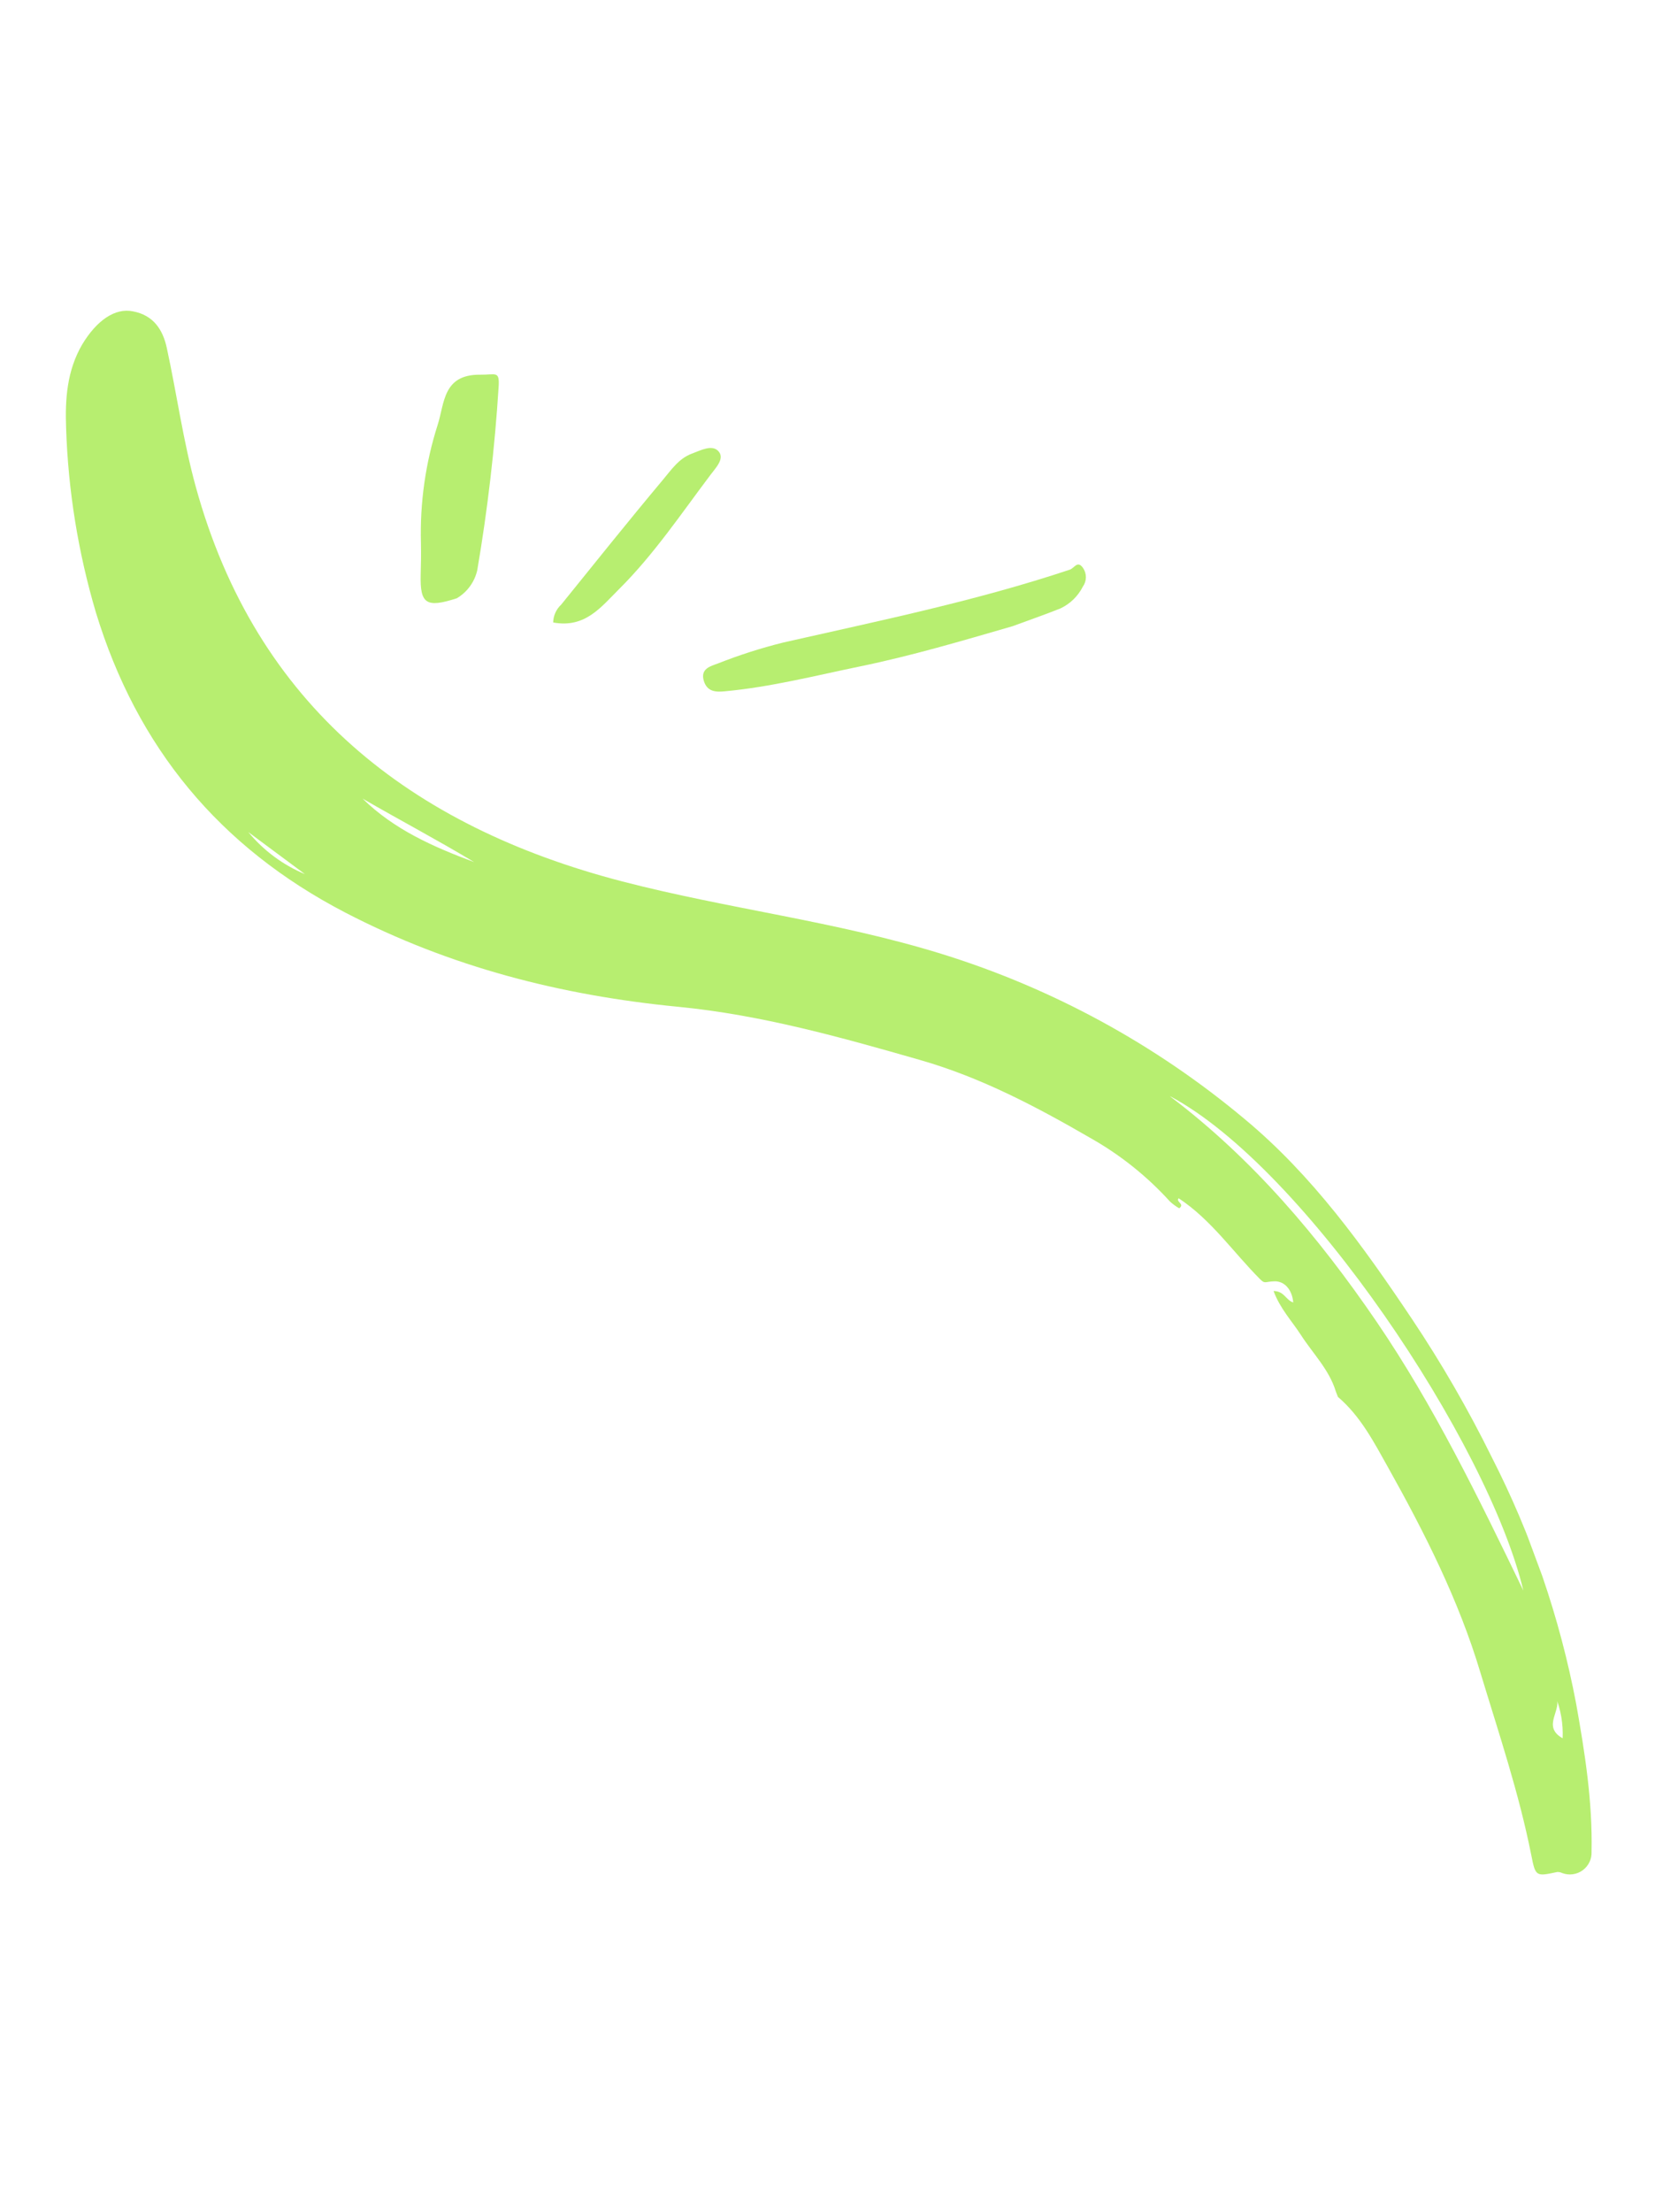 <svg width="125" height="167" viewBox="0 0 125 167" fill="none" xmlns="http://www.w3.org/2000/svg">
<g clip-path="url(#clip0)">
<path d="M101.051 105.463C102.753 106.907 103.77 108.878 104.82 110.75C107.607 115.731 110.179 120.81 111.818 126.293C113.2 130.851 114.727 135.373 115.656 140.059C115.975 141.689 116.016 141.673 117.609 141.333C117.742 141.326 117.875 141.353 117.994 141.412C118.249 141.507 118.523 141.538 118.793 141.501C119.063 141.464 119.319 141.361 119.539 141.2C119.759 141.039 119.935 140.826 120.052 140.58C120.169 140.334 120.222 140.063 120.208 139.791C120.287 136.014 119.702 132.303 119.04 128.602C117.81 122.125 115.66 115.856 112.657 109.987C110.886 106.397 108.881 102.928 106.657 99.6C102.977 94.099 99.128 88.737 93.998 84.479C87.261 78.839 79.467 74.598 71.072 72.003C63.171 69.561 54.943 68.61 46.989 66.543C31.035 62.397 19.342 53.301 14.787 36.753C13.84 33.321 13.357 29.758 12.598 26.268C12.297 24.876 11.581 23.796 10.039 23.505C8.683 23.227 7.296 24.202 6.214 25.997C5.054 27.978 4.909 30.148 4.993 32.32C5.146 37.033 5.901 41.706 7.239 46.227C10.349 56.428 16.564 63.955 26.074 68.895C34.014 73.014 42.385 75.153 51.237 76.012C57.496 76.621 63.515 78.311 69.51 80.032C74.109 81.35 78.301 83.566 82.392 85.936C84.626 87.199 86.643 88.812 88.367 90.713C88.58 90.908 88.814 91.079 89.064 91.224C89.521 90.885 88.781 90.746 89.021 90.465C91.482 92.087 93.126 94.52 95.16 96.563C95.559 96.963 95.528 96.753 96.267 96.735C97.007 96.717 97.594 97.356 97.677 98.333C97.1 98.145 97.015 97.477 96.19 97.469C96.684 98.801 97.582 99.744 98.254 100.783C99.162 102.195 100.389 103.395 100.892 105.05L101.051 105.463ZM88.385 82.767C98.551 88.17 112.407 108.954 115.057 120.084C111.639 113.011 108.305 106.146 103.978 99.795C99.601 93.388 94.633 87.508 88.393 82.788L88.385 82.767ZM35.77 65.07C32.718 63.929 29.771 62.633 27.387 60.294C30.2 61.92 33.048 63.422 35.803 65.081L35.77 65.07ZM23.033 65.996C21.369 65.301 19.899 64.209 18.752 62.817L23.033 65.996ZM117.489 128.082C117.889 129.083 118.071 130.158 118.024 131.235C116.371 130.315 118.105 129.019 117.489 128.082Z" fill="#B7EE70"/>
<path d="M76.48 47.276C77.689 46.827 78.909 46.409 80.102 45.931C80.828 45.585 81.419 45.009 81.784 44.293C81.931 44.089 82.012 43.844 82.016 43.593C82.019 43.341 81.946 43.095 81.805 42.886C81.38 42.275 81.163 42.885 80.796 43.01C73.72 45.368 66.428 46.861 59.17 48.506C57.483 48.925 55.826 49.456 54.211 50.095C53.698 50.286 52.864 50.473 53.164 51.422C53.423 52.23 54.057 52.257 54.732 52.193C58.221 51.871 61.59 51.006 64.98 50.308C68.862 49.508 72.67 48.38 76.48 47.276Z" fill="#B7EE70"/>
<path d="M34.504 45.168C34.893 44.937 35.23 44.63 35.495 44.265C35.761 43.9 35.949 43.485 36.048 43.044C36.831 38.458 37.37 33.834 37.662 29.19C37.739 27.967 37.432 28.302 36.273 28.289C33.44 28.257 33.579 30.455 33.056 32.077C32.133 34.965 31.707 37.989 31.794 41.021C31.808 41.814 31.799 42.604 31.773 43.401C31.723 45.588 32.183 45.918 34.504 45.168Z" fill="#B7EE70"/>
<path d="M41.781 46.996C44.201 47.439 45.39 45.837 46.782 44.452C49.399 41.843 51.435 38.803 53.639 35.881C54.026 35.352 54.759 34.643 54.277 34.082C53.794 33.521 52.908 34.007 52.247 34.252C51.269 34.615 50.693 35.482 50.066 36.227C47.464 39.332 44.932 42.498 42.387 45.646C42.201 45.819 42.051 46.027 41.946 46.259C41.842 46.491 41.786 46.742 41.781 46.996Z" fill="#B7EE70"/>
</g>
<defs>
<clipPath id="clip0">
<rect width="77.162" height="148.876" fill="white" transform="matrix(-0.938 0.348 0.348 0.938 72.342 0)"/>
</clipPath>
</defs>
</svg>
